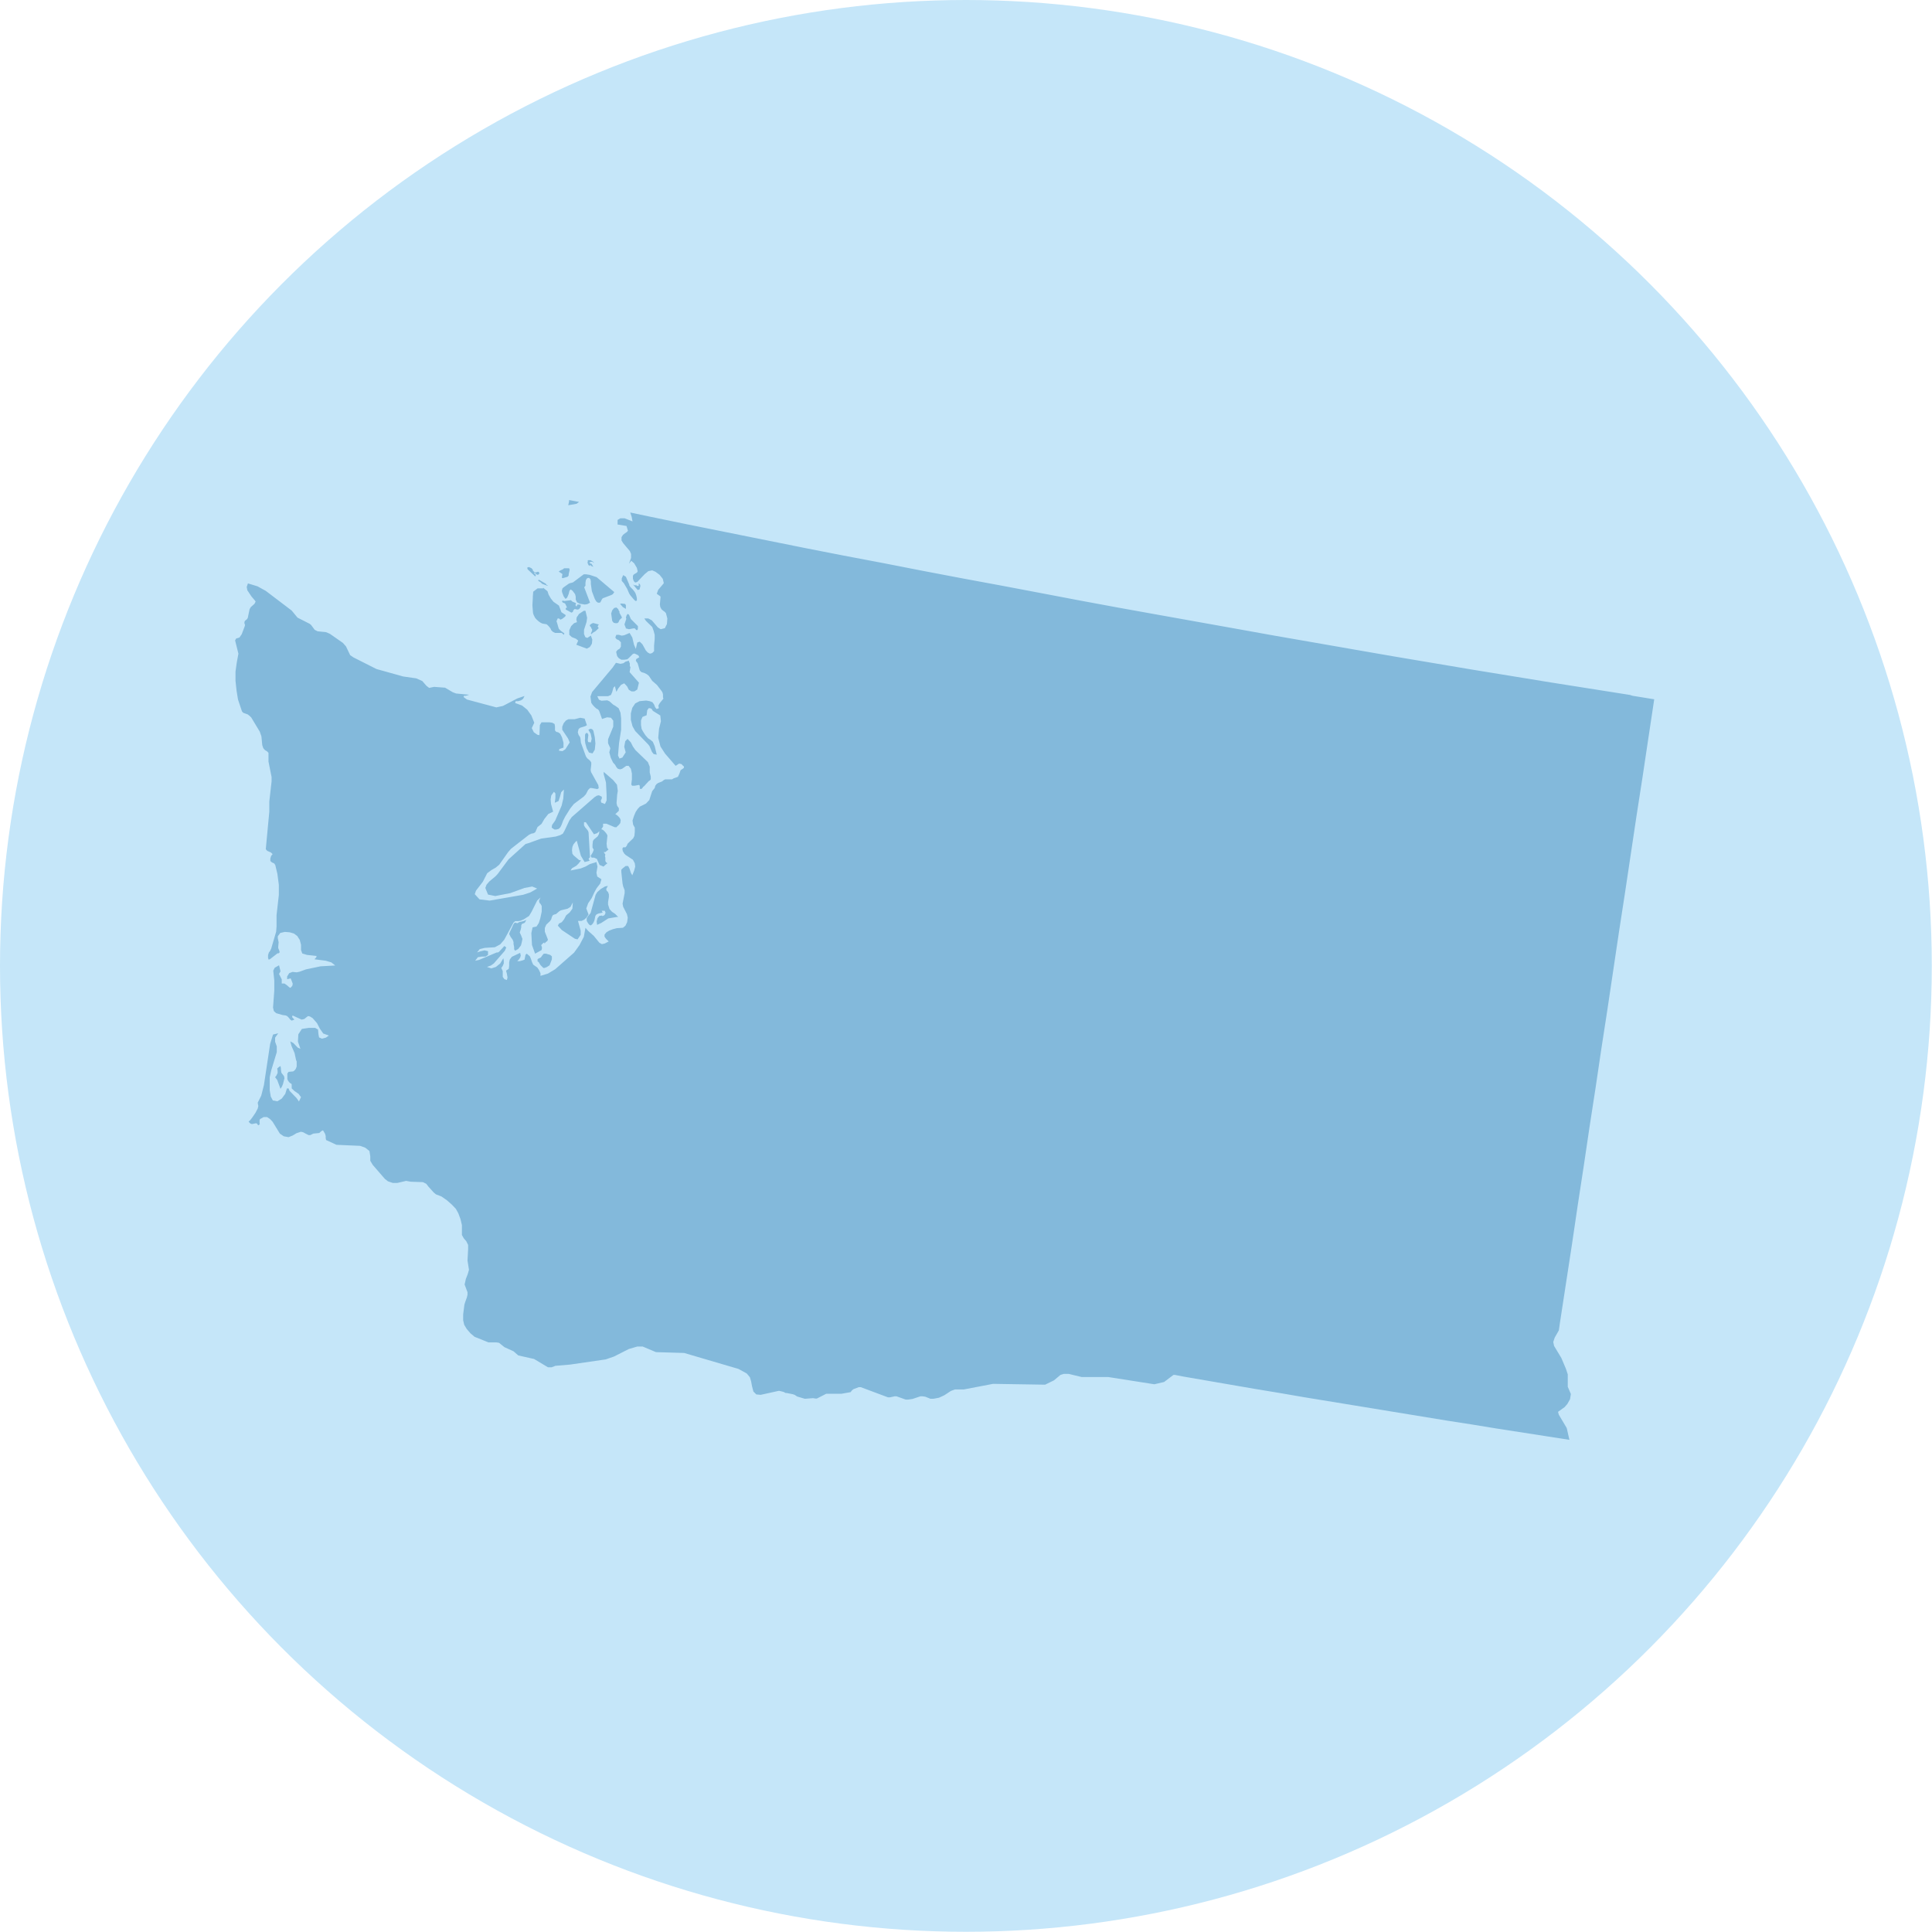 <svg xmlns="http://www.w3.org/2000/svg" id="b" data-name="Layer 2" width="93.19" height="93.19" viewBox="0 0 93.19 93.19"><g id="c" data-name="Layer 1"><g><circle cx="46.59" cy="46.59" r="46.59" fill="#c5e6f9" stroke-width="0"></circle><path id="d" data-name="WA" d="M28.88,30.12l-.27-.07-.09.04-.07.06v.04s.06.07.06.07l.02.06.03.03v.07s-.06.14-.06.14l.03.02h.02s.03-.05.03-.05l.14-.08.14-.13.02-.05h-.02s-.03-.05-.03-.05l.03-.07.03-.03ZM28.3,31.29l.15-.08.1-.16.02-.2-.07-.19-.17.11-.1-.04-.06-.15v-.2s.12-.37.12-.37l.03-.21-.08-.34h-.08s-.24.16-.24.16l-.04.07-.06.08-.02.11.03.13-.14.05-.14.14-.09.2v.22l.12.11.2.08.11.09-.09.2.51.19ZM27.52,28.12l-.08.03-.24.17-.07.06-.03.12.02.09.07.18.09.12.08-.07.07-.17.04-.16.06-.06.09.07.12.16.03.12v.14s.06.13.06.13l.13.07.25.04.12-.02.13-.07-.28-.74.06-.08v-.07s0-.07,0-.07l.02-.13.06-.09.09-.02.07.07.02.1v.13s.05.35.05.35l.14.37.07.12.08.06h.1l.05-.07.03-.07.05-.07.42-.16.07-.04.07-.1-.85-.72-.33-.11-.19-.03h-.1s-.52.39-.52.39l-.1.03ZM28.21,35.68l.02.17.07.25.11.2.17.04.11-.18.03-.3-.03-.3-.07-.32-.06-.07-.08-.02-.1.05.11.19.05.24-.04.18-.13-.02-.02-.09.03-.25-.04-.09h-.08s-.04.08-.04.08v.22ZM28.36,27.11h-.03l.02.07.04.04h-.03s.03.04.03.04l.06.04.02-.02-.02-.03h.03l.04.05.1.04-.09-.15h-.04s-.07-.06-.07-.06l.08-.03h.07s.1.06.1.06l-.08-.08-.11-.06h-.12s-.02.05-.02.05l.03.03v.02h-.02ZM27.29,29.34v.06l.27.15.07-.03.02-.07.03-.04.03-.03h.05l.06.02h.07s.06-.04.06-.04l.06-.09v-.09s-.07-.02-.07-.02h-.07l-.04.02v.06s-.05,0-.05,0l-.02-.06.02-.06v-.03s-.17-.07-.17-.07l-.07-.07-.31.04-.1-.02-.02.04.03.05.1.04.03.03.07.15v.04h-.04ZM30.27,31.89l-.09.02-.11.08-.14.03-.22-.05-.16.23-.99,1.18-.08.22.04.3.06.09.09.1.1.09.08.04.05.07.14.39.24-.08.19.02.11.14v.29s-.25.61-.25.61v.19l.11.24-.05.2.07.26.11.23.1.11.06.11.07.08.11.03.1-.03.2-.14h.11s.11.14.11.14l.05.23v.28l-.03.25.04.06h.12l.21-.04.04.04v.07s0,.07,0,.07l.06.02.05-.03.05-.07.06-.05.21-.23.06-.04.04-.05v-.13s-.05-.2-.05-.2v-.28l-.09-.22-.6-.58-.12-.17-.1-.2-.16-.17-.11.11-.05.27.07.27-.16.25-.14.05-.07-.15.05-.59.1-.65v-.55l-.03-.27-.09-.22-.17-.12-.09-.05-.18-.16-.11-.05-.28.02-.12-.05-.08-.17h.52s.14-.06.14-.06l.06-.14.06-.21.07-.07.07.27.09-.16.14-.18.15-.07.14.15.08.16.13.08h.14l.14-.09.08-.33-.45-.51.04-.24-.03-.05v-.13l-.06-.14ZM30.73,28.27l-.03-.04h-.11s-.07-.04-.07-.04l.07.07.17.2.09-.03.04-.17-.02-.07-.06-.06v.03s0,.1,0,.1h-.03s-.07,0-.07,0ZM30.36,28.22l-.17-.4-.13-.08-.07.16v.12s.1.11.1.11l.16.27.1.23.05.08.16.19.09.09.07-.02v-.12l-.03-.13-.04-.11-.05-.08-.08-.1-.11-.11-.06-.09ZM29.91,29.13l.13.15.15.09v-.1s0-.08,0-.08l-.04-.06-.18-.02-.07.02ZM29.86,29.48l-.04-.1-.09-.08-.11.03-.09.11-.05.15.05.36.07.09.09.02h.08l.06-.04.05-.11.07-.07.05-.04-.02-.06-.1-.18v-.08ZM29.04,44.16l-.13.02-.09.11-.04.16.02.16.2-.09.34-.22.41-.07h.07s-.15-.15-.15-.15l-.15-.1-.12-.13-.07-.22v-.12l.04-.24v-.13s-.04-.11-.04-.11l-.07-.07-.02-.08.08-.15-.14.03-.2.12-.17.15-.08.13-.24.87-.05.07-.08.09-.06.1v.13s.07.12.07.12l.06.07.06.03.07-.05.06-.08.05-.11.05-.23.06-.07.1-.04.19-.04-.05-.09h.15l.04.1-.05.11-.1.05ZM28.49,41.29l.05.08h.12l.13.06.13.29.19.08.11-.1.08-.06-.07-.05-.03-.06v-.16l-.02-.07.02-.08-.08-.12h.08s.06-.05.06-.05l.09-.07-.07-.1-.02-.19.04-.39-.04-.08-.07-.09-.08-.08-.08-.05-.09.02-.03.09-.02.12-.06.11-.19.16-.04.07-.02.18v.13s.06.11.06.11l-.05.13-.11.18ZM26.35,46h-.12s-.07.08-.07.08l-.07.1-.08.04-.08.04v.12s.05.02.05.02l.09.15.07.07.07.07h.05s.11-.04.11-.04l.14-.09.07-.18.04-.11v-.14s-.08-.07-.08-.07l-.17-.05ZM25.13,44.68l.04-.11.14-.06.08-.14-.11.05-.07.02-.17.04-.08.05-.13-.03-.07.09-.07.16-.1.21-.03.09.07.14.1.14.04.11v.09s.03.16.03.16v.1l.05.07.15-.09.13-.17.04-.16.03-.15-.06-.16-.07-.15.05-.15.03-.15ZM13.34,51.87l-.07.09.1.13.16.43.07-.11.05-.12.07-.28-.02-.1-.13-.17-.02-.16v-.05l-.02-.11-.08.05-.08.07.02.11v.11s-.05.1-.05.1ZM25.97,28.02l.11.07.07.07.27.1h0s-.02-.04-.02-.04h-.03s-.05-.07-.05-.07l-.09-.05-.12-.07-.05-.03-.08-.04-.02.05ZM27.13,27.68l-.03.18.04.03.24-.07.05-.06v-.06s.05-.22.05-.22l-.03-.07h-.24l-.06.05-.13.06-.07.05.15.1.03.02ZM26.2,28.38h-.27s-.21.16-.21.16l-.02.24v.06s-.02.36-.02.36l.03.37.03.09.07.14.07.08.1.09.1.07.09.04.19.03.04.03.08.08.07.09.04.09.07.07.11.06h.13s.1,0,.1,0h.09s.11.09.11.09l.02-.07-.14-.1-.07-.06-.06-.07-.09-.31-.02-.04.06-.14h.06s.07.06.07.06l.09-.04.14-.11.03-.07-.21-.14-.12-.32-.26-.18-.13-.16-.11-.19-.05-.16-.21-.17ZM78.62,33.52l-1.9-.3-1.9-.3-1.9-.31-1.9-.31-1.9-.32-1.9-.32-1.9-.33-1.89-.33-1.9-.33-1.89-.34-1.9-.34-1.9-.34-1.89-.34-1.89-.35-1.89-.36-1.9-.36-1.89-.35-1.89-.36-1.89-.37-1.9-.36-1.89-.37-1.89-.38-1.89-.38-1.89-.38-1.89-.39-.85-.18h0l.07.21.04.22-.38-.15h-.21s-.13.08-.13.08v.22l.43.07.07.23-.05.06-.09.06-.1.08-.07.11v.16s.08.13.08.13l.32.38.06.14v.19l-.1.28.11-.14.14.12.13.22.04.17-.04.06-.15.09-.04.06v.14s.04.12.04.12l.07.07.1-.03.35-.37.18-.15.19-.04.16.07.2.15.15.19.05.21-.27.32-.07.19.18.13v.06s-.03.32-.03.32l.02.13.06.11.07.06.07.05.07.07.07.26-.02.27-.1.2-.2.05-.14-.09-.29-.34-.17-.09h-.19l.08.12.3.29.07.19.05.19v.2s-.03.32-.03.32v.2s0,.07,0,.07l-.09.09-.11.03-.11-.06-.09-.1-.16-.29-.13-.13-.12.04-.07.31-.09-.21-.08-.34-.13-.22-.26.11-.12.02-.14-.04h-.12l-.05.13.06.08.11.05.1.1v.21s-.06.1-.06.1l-.1.06-.07.09.05.21.08.1.12.07h.15s.14-.02.14-.02l.07-.06.19-.19.07-.03.08.03.12.06.05.09-.15.09-.02.08.09.13.1.34.08.08.14.04.12.06.1.08.16.24.23.2.23.3.04.07.02.09v.13l.02.07-.18.22-.06.11.02.13-.11.04-.07-.09-.05-.13-.08-.11-.13-.05-.17-.03-.32.03-.21.11-.14.21-.07.27v.31l.08.31.13.23.63.65.06.08.12.28.08.1.15.03-.1-.41-.09-.21-.12-.1-.11-.07-.13-.15-.11-.17-.07-.13-.03-.19v-.22s.07-.17.07-.17l.2-.08.03-.24.07-.1h.07s.07.03.07.03l.04.07.04.04.34.21.03.28-.09.36-.04.44.11.42.22.34.51.59.17-.11.12.03.05.06.06.05v.06s-.04.04-.04.04l-.06.04-.06.04-.06.17-.07.15-.2.07-.08.05h-.33l-.08.04-.07.06-.2.08-.07.05-.06.08-.03.11-.12.15-.06.18-.08.25-.16.17-.3.15-.11.12-.09.14-.08.19-.07.22.03.2.08.14v.2s-.02.2-.02.2l-.06.12-.19.18-.08.08-.04.1-.06.07h-.11s-.04.06-.04.06l.02.12.07.12.07.07.35.23.09.17.02.16-.05.19-.09.23-.07-.12-.06-.19-.07-.14h-.12l-.14.11-.07.07v.11s.06.56.06.56l.03.14.07.18v.14s-.1.51-.1.51l.03.15.18.35.04.17-.03.22-.08.17-.12.1-.3.02-.19.05-.18.07-.13.08-.09.11v.1l.07.1.13.13-.19.1-.14.03-.12-.07-.27-.33-.27-.24-.13-.15-.08.44-.21.4-.26.36-.91.8-.35.21-.36.11v-.13s-.07-.15-.07-.15l-.08-.12-.2-.14-.06-.13-.05-.15-.05-.12-.15-.13-.06.05-.04.19v.04l-.09.04-.15.04h-.12s.08-.08.08-.08l.06-.09.03-.1-.03-.13-.4.19-.1.13-.03.14v.17s-.02.14-.02.14l-.13.09.04.15.03.18-.03.12-.12-.04-.08-.11v-.28s-.07-.15-.07-.15l.07-.1.05-.12v-.13s-.02-.12-.02-.12l-.15.25-.21.17-.22.07-.21-.07.19-.07.14-.1.53-.61.07-.16-.09-.07-.26.28-.05.03h-.06s-.85.36-.85.36l-.19.04.13-.17.19-.03h.18s.12-.08.12-.08v-.18l-.17-.04-.21.05-.15.05.13-.16.24-.06.49-.03.26-.14.19-.22.45-.83.08-.07h.15l.11-.02.16-.07.25-.16.12-.2.27-.54.16-.15-.07.16.02.09.06.07.05.09v.18s0,.09,0,.09l-.07.33-.07.22-.11.17-.19.04-.06.28.03.57.15.42.31-.17.02-.07v-.08s-.03-.07-.03-.07v-.03s.04-.04.04-.04l.06-.06.05-.02v.06s.07-.08.07-.08l.07-.05.03-.07-.15-.38v-.18s.07-.16.07-.16l.18-.17.06-.09.03-.11.05-.09.07-.03.08-.02.07-.06.08-.07.08-.05.33-.08.14-.09.11-.21-.02.3-.13.18-.17.14-.1.19-.11.14-.14.07-.05.1.19.21.63.42.13.03.15-.22v-.2s-.13-.47-.13-.47h.17s.13-.06.13-.06l.11-.1.1-.15-.11-.29.09-.25.17-.25.13-.28.11-.2.17-.22.06-.21-.2-.13-.04-.18.05-.3-.05-.22-.32.1-.21.12-.23.09-.49.1.07-.11.21-.12.11-.11.1-.13v-.03h-.07s-.27-.23-.27-.23l-.06-.08-.02-.17.02-.16.05-.12.08-.1.08-.08.2.73.18.3.24-.06-.05-.1.07-.07-.07-1.2-.03-.08-.07-.09-.07-.08-.05-.09v-.15s.09,0,.09,0l.39.58.15-.05.17-.14.12-.18v-.14s.16,0,.16,0l.4.17h.09l.04-.05.07-.06.07-.09.02-.14-.04-.1-.07-.08-.08-.07-.07-.04.17-.16v-.13s-.08-.11-.08-.11l-.03-.13.03-.41.03-.18-.04-.3-.18-.22-.46-.4v.11s.09.33.09.33l.02.08.03.59v.27s-.08.17-.08.17l-.18-.07-.02-.1.05-.09v-.09l-.14-.07-.1.02-.11.07-1.1.96-.12.17-.23.49-.08.14-.12.07-.22.07-.71.1-.61.22-.14.04-.82.74-.52.7-.1.11-.3.25-.14.16-.06.16.13.32.35.07.72-.14.69-.25.37-.07.24.1-.34.19-.34.11-1.61.28-.49-.06-.23-.25.06-.17.33-.43.21-.41.2-.15.21-.12.17-.14.43-.61.14-.16.86-.67.12-.06.11-.02.08-.05.11-.25.19-.15.14-.24.19-.24.23-.11-.1-.37-.02-.22.03-.19.13-.18.07.08v.22s-.03.23-.03.23l.18-.08.07-.21.06-.22.13-.13-.03.44-.08.34-.31.72-.15.21-.02.13.13.09h.1l.11-.03.08-.08.06-.12.07-.19.1-.2.25-.4.17-.21.48-.36.1-.11.11-.21.09-.09h.08l.27.05.07-.04-.02-.15-.35-.63-.02-.1.03-.26v-.1s-.05-.08-.05-.08l-.15-.13-.06-.09-.24-.66-.02-.19-.02-.08-.07-.1-.04-.13.04-.16.08-.06.23-.07.09-.05-.11-.32-.21-.04-.27.07h-.3s-.12.06-.12.06l-.11.13-.07.17v.15s.28.42.28.42l.08.19-.21.33-.14.09-.17-.02.02-.08.2-.07v-.23s-.07-.26-.07-.26l-.09-.18-.1-.07-.09-.02-.06-.07v-.19s-.02-.12-.02-.12l-.11-.06-.14-.02h-.38s-.08.13-.08.13l-.02.49-.1-.02-.17-.12-.1-.2.12-.26-.14-.35-.2-.28-.25-.2-.33-.12.02-.09h.13l.13-.04.1-.07.07-.14-.35.12-.69.36-.32.07-1.42-.38-.16-.12.02-.06h.08s.08-.02.08-.02l.09-.03-.63-.06-.16-.06-.37-.22-.53-.04-.24.05-.13-.1-.2-.23-.29-.13-.63-.09-1.29-.36-1.11-.56-.16-.11-.2-.42-.15-.17-.63-.44-.19-.08-.4-.04-.14-.07-.17-.23-.07-.06-.59-.3-.28-.34-1.25-.95-.4-.22-.46-.14-.06.17.03.16.2.3.17.2.03.05-.06.11-.17.15-.06.1-.09.43-.04.06-.09.07-.03.06v.06s.03.09.03.09l-.02.07-.14.37-.11.16-.16.05-.05.09.16.64-.08.43-.06.43v.45l.05.47.07.43.19.57.06.07.22.08.09.07.08.08.41.68.08.23.04.42.05.15.08.09.1.06.07.07v.42s.15.75.15.75v.21s-.11.97-.11.97v.49s-.17,1.81-.17,1.81l.07.08.18.08.08.08-.07.08-.04.13v.12s.08.07.08.07l.11.05.05.08.1.42.07.53v.49l-.11.97v.54s-.02.26-.02.26l-.24.82-.06.12-.05.06-.04.13v.14s.03.08.03.08l.07-.03.36-.28h.06s.04-.05.04-.05l-.02-.08-.05-.12v-.06l.02-.22-.04-.2v-.09l.12-.16.22-.05.24.02.2.06.16.12.12.19.06.23v.25s.06.17.06.17l.23.07.46.05-.02.08-.03.02-.05.06.54.07.27.08.19.15-.71.04-.71.15-.3.11-.14.03-.2-.02-.16.06-.1.16v.13s.17-.04.17-.04l.06.15.04.11-.02.1-.09.1-.06-.03-.1-.09-.13-.09h-.13v-.2l-.13-.26.07-.13-.07-.29-.21.12-.07.14.05.47v.49l-.06.82.04.17.11.1.31.09.15.02.07.03.08.08.07.09.07.05.13-.05-.11-.12.02-.08.44.2.13-.03.11-.09.07-.05.09.02.13.08.21.24.14.27.16.23.27.1-.14.1-.19.05-.14-.06-.03-.16-.02-.22-.14-.08h-.31s-.33.05-.33.05l-.17.26-.02.35.12.35-.13-.06-.21-.22-.15-.08.06.22.15.35.07.33.03.07v.08s0,.16,0,.16l-.04.11-.06.08-.07.05-.22.02-.06.08v.14s0,.13,0,.13l.03.07.05.07.06.06.05.02.02.04v.12s0,.07,0,.07l.14.13.19.13.12.16-.1.21-.12-.17-.33-.34-.05-.12h-.08s-.08.26-.08.26l-.17.23-.21.13-.22-.04-.1-.19-.05-.3v-.63s.07-.32.07-.32l.27-.89v-.28s-.08-.22-.08-.22v-.2s.15-.21.15-.21l-.25.06-.14.45-.3,1.99-.13.51-.17.34.03.16-.03.12-.11.21-.15.22-.1.13-.08.07.08.09.08.03.2-.04.05.02.03.05.03.03.08-.06-.02-.02v-.07s0-.09,0-.09l.02-.06.18-.1h.16s.15.1.15.1l.12.13.35.57.19.13.23.04.2-.08.18-.11.21-.07.1.02.27.14h.09l.14-.07.29-.03.1-.09.08-.04.1.17.03.11v.1l.02.09.5.23,1.14.05.25.09.2.16.04.25v.22s.12.2.12.2l.58.67.15.12.24.08h.21l.43-.1.22.04.59.02.16.08.1.13.26.29.11.09.26.1.26.18.24.21.2.21.12.22.1.27.07.29v.48l.09.16.12.14.09.18v.2s-.03.55-.03.55l.07.45-.06.21-.09.23-.06.27.14.37v.12s-.03.13-.03.13l-.08.22-.04.13-.06.47v.28l.05.22.12.2.18.21.2.17.67.27h.38s.13.02.13.02l.26.21.44.2.23.2.76.17.67.4h.18s.18-.07.18-.07l.71-.06,1.72-.25.4-.14.71-.36.41-.12h.26s.64.27.64.27l1.36.04,2.62.77.4.22.15.18.06.2.04.22.07.27.14.14.21.02.86-.19h.05l.2.05.09.05h.05s.3.06.3.06l.09.03.12.08.37.11.4-.03.12.02h.06s.45-.23.45-.23h.07s.66,0,.66,0l.45-.08.06-.08.07-.06.26-.1h.1l1.31.49h.1s.23-.05.23-.05h.08l.45.16h.1s.22-.03.22-.03l.39-.13h.09s.14.02.14.02l.25.1h.14s.27-.05.27-.05l.26-.12.32-.21.19-.07h.43s1.41-.27,1.41-.27l2.51.04.43-.21.31-.26.16-.05h.24s.62.15.62.15h1.28l2.23.35.47-.11.45-.34h.08s.41.08.41.08l1.16.2,1.16.2,1.16.2,1.15.19,1.16.2,2.32.38,1.16.19,1.16.19,1.16.19,1.16.19,1.16.18,1.16.19,1.16.18,1.16.18,1.22.19-.13-.57-.38-.64-.04-.14.32-.23.13-.15.13-.23.04-.25-.15-.35v-.6s-.09-.27-.09-.27l-.22-.52-.35-.58-.04-.19.07-.21.2-.35.05-.35.29-1.89.29-1.89.28-1.9.29-1.89.28-1.89.29-1.88.28-1.89.29-1.88.28-1.88.28-1.88.29-1.88.28-1.87.28-1.87.29-1.87.28-1.87.28-1.86-1.05-.17ZM27.93,24.21l-.48-.09v.06l-.04.19.4-.07.11-.08ZM25.78,27.81l.06-.03v-.07s-.08-.05-.08-.05v-.03s.06.02.06.02l.08.07h.06s.05-.04.05-.04v-.06s-.04-.04-.04-.04h-.03s-.09.03-.09.03h-.06s-.09-.09-.09-.09v-.04s-.06-.07-.06-.07l-.13-.06-.08.03.02.08.35.33ZM30.18,30.31l.16.04.21-.04h.07s.07.08.07.08h.06l.02-.08v-.11l-.34-.34-.09-.21-.07-.04-.05.08-.03.1.02.06-.09.27.07.18Z" fill="#83b9db" stroke-width="0"></path></g></g></svg>